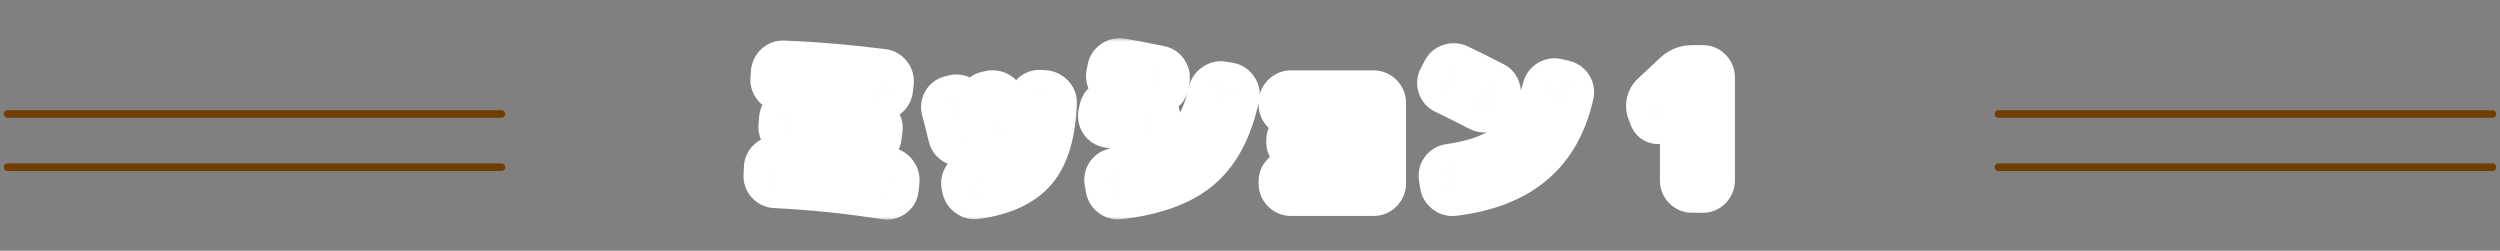 <svg width="329" height="33" viewBox="0 0 329 33" fill="none" xmlns="http://www.w3.org/2000/svg">
<rect x="0" y="0" width="329" height="33" fill="#808080" stroke="none"/>
<g clip-path="url(#clip0_141_91)">
<path d="M1 22H66" stroke="#723D01" stroke-linecap="round"/>
<path d="M1 15H66" stroke="#723D01" stroke-linecap="round"/>
<path d="M263 22H328" stroke="#723D01" stroke-linecap="round"/>
<path d="M263 15H328" stroke="#723D01" stroke-linecap="round"/>
<mask id="path-5-outside-1_141_91" maskUnits="userSpaceOnUse" x="97" y="5" width="132" height="24" fill="black">
<rect fill="white" x="97" y="5" width="132" height="24"/>
<path d="M102.016 24.384C101.678 24.369 101.392 24.237 101.158 23.988C100.923 23.724 100.82 23.423 100.85 23.086L100.894 22.074C100.908 21.722 101.04 21.436 101.29 21.216C101.554 20.981 101.862 20.871 102.214 20.886C107.186 21.121 112.084 21.619 116.91 22.382C117.247 22.441 117.518 22.609 117.724 22.888C117.944 23.167 118.039 23.482 118.01 23.834L117.9 24.846C117.87 25.183 117.716 25.455 117.438 25.66C117.159 25.865 116.851 25.939 116.514 25.88C111.644 25.117 106.812 24.619 102.016 24.384ZM114.732 15.562C115.069 15.621 115.34 15.797 115.546 16.09C115.751 16.369 115.832 16.677 115.788 17.014L115.656 18.026C115.612 18.363 115.45 18.635 115.172 18.84C114.908 19.045 114.607 19.119 114.27 19.06C110.764 18.488 107.325 18.107 103.952 17.916C103.614 17.901 103.328 17.762 103.094 17.498C102.874 17.234 102.778 16.933 102.808 16.596L102.896 15.606C102.925 15.254 103.072 14.968 103.336 14.748C103.6 14.513 103.908 14.403 104.26 14.418C107.618 14.609 111.109 14.99 114.732 15.562ZM117.152 11.756C117.122 12.093 116.968 12.372 116.69 12.592C116.411 12.797 116.103 12.878 115.766 12.834C111.248 12.277 106.973 11.91 102.94 11.734C102.602 11.719 102.316 11.587 102.082 11.338C101.847 11.074 101.737 10.773 101.752 10.436L101.818 9.512C101.847 9.175 101.986 8.889 102.236 8.654C102.485 8.419 102.778 8.309 103.116 8.324C107.428 8.515 111.784 8.889 116.184 9.446C116.521 9.49 116.792 9.651 116.998 9.93C117.203 10.194 117.291 10.495 117.262 10.832L117.152 11.756ZM138.712 13.538C138.565 17.513 137.7 20.431 136.116 22.294C134.532 24.157 131.987 25.337 128.482 25.836C128.13 25.895 127.807 25.814 127.514 25.594C127.22 25.389 127.037 25.11 126.964 24.758L126.876 24.34C126.817 24.017 126.876 23.724 127.052 23.46C127.242 23.181 127.506 23.013 127.844 22.954C130.616 22.514 132.566 21.605 133.696 20.226C134.84 18.833 135.478 16.552 135.61 13.384C135.624 13.047 135.749 12.761 135.984 12.526C136.233 12.291 136.526 12.181 136.864 12.196L137.48 12.24C137.817 12.269 138.11 12.409 138.36 12.658C138.609 12.907 138.726 13.201 138.712 13.538ZM125.138 17.894C124.786 16.427 124.492 15.269 124.258 14.418C124.17 14.095 124.206 13.787 124.368 13.494C124.544 13.201 124.8 13.017 125.138 12.944L125.578 12.834C125.915 12.761 126.23 12.812 126.524 12.988C126.832 13.164 127.037 13.421 127.14 13.758C127.536 15.195 127.851 16.354 128.086 17.234C128.174 17.557 128.122 17.865 127.932 18.158C127.756 18.451 127.499 18.635 127.162 18.708L126.634 18.84C126.296 18.913 125.981 18.862 125.688 18.686C125.394 18.495 125.211 18.231 125.138 17.894ZM131.43 18.4C131.092 18.473 130.777 18.422 130.484 18.246C130.19 18.07 130 17.821 129.912 17.498C129.897 17.41 129.582 16.215 128.966 13.912C128.878 13.575 128.922 13.259 129.098 12.966C129.274 12.658 129.523 12.467 129.846 12.394L130.352 12.284C130.689 12.211 131.012 12.262 131.32 12.438C131.628 12.614 131.826 12.871 131.914 13.208C132.324 14.719 132.64 15.914 132.86 16.794C132.948 17.117 132.896 17.432 132.706 17.74C132.53 18.033 132.273 18.217 131.936 18.29L131.43 18.4ZM162.758 12.658C161.863 16.867 160.213 19.991 157.808 22.03C155.417 24.054 151.912 25.33 147.292 25.858C146.94 25.902 146.624 25.814 146.346 25.594C146.082 25.389 145.92 25.11 145.862 24.758L145.708 23.856C145.649 23.533 145.722 23.233 145.928 22.954C146.133 22.675 146.404 22.521 146.742 22.492C150.643 22.052 153.532 21.069 155.41 19.544C157.287 18.004 158.607 15.533 159.37 12.13C159.443 11.793 159.626 11.521 159.92 11.316C160.213 11.096 160.528 11.015 160.866 11.074L161.768 11.228C162.105 11.287 162.369 11.463 162.56 11.756C162.765 12.035 162.831 12.335 162.758 12.658ZM145.862 16.442C145.524 16.383 145.26 16.215 145.07 15.936C144.879 15.643 144.82 15.327 144.894 14.99L145.026 14.374C145.099 14.037 145.282 13.773 145.576 13.582C145.869 13.377 146.184 13.303 146.522 13.362C147.798 13.597 149.411 13.912 151.362 14.308C151.699 14.381 151.963 14.565 152.154 14.858C152.344 15.137 152.403 15.445 152.33 15.782L152.198 16.42C152.124 16.757 151.941 17.021 151.648 17.212C151.354 17.388 151.039 17.439 150.702 17.366C149.176 17.058 147.563 16.75 145.862 16.442ZM152.594 9.006C152.931 9.065 153.195 9.241 153.386 9.534C153.576 9.827 153.635 10.143 153.562 10.48L153.43 11.162C153.371 11.499 153.188 11.763 152.88 11.954C152.586 12.145 152.271 12.203 151.934 12.13C149.968 11.734 148.296 11.419 146.918 11.184C146.595 11.125 146.331 10.957 146.126 10.678C145.935 10.399 145.876 10.091 145.95 9.754L146.082 9.072C146.14 8.735 146.316 8.463 146.61 8.258C146.903 8.053 147.218 7.979 147.556 8.038C148.524 8.199 150.203 8.522 152.594 9.006ZM169.886 25.418C169.548 25.418 169.255 25.293 169.006 25.044C168.756 24.795 168.632 24.501 168.632 24.164V23.856C168.632 23.519 168.756 23.233 169.006 22.998C169.255 22.749 169.548 22.624 169.886 22.624H178.51C178.627 22.624 178.686 22.558 178.686 22.426V20.138C178.686 20.006 178.627 19.94 178.51 19.94H170.898C170.56 19.94 170.267 19.823 170.018 19.588C169.768 19.339 169.644 19.045 169.644 18.708V18.466C169.644 18.129 169.768 17.835 170.018 17.586C170.267 17.337 170.56 17.212 170.898 17.212H178.51C178.627 17.212 178.686 17.153 178.686 17.036V15.188C178.686 15.056 178.627 14.99 178.51 14.99H169.886C169.548 14.99 169.255 14.873 169.006 14.638C168.756 14.389 168.632 14.095 168.632 13.758V13.516C168.632 13.179 168.756 12.885 169.006 12.636C169.255 12.387 169.548 12.262 169.886 12.262H180.776C181.113 12.262 181.406 12.387 181.656 12.636C181.905 12.885 182.03 13.179 182.03 13.516V24.164C182.03 24.501 181.905 24.795 181.656 25.044C181.406 25.293 181.113 25.418 180.776 25.418H169.886ZM190.17 11.998C189.862 11.851 189.656 11.617 189.554 11.294C189.451 10.971 189.48 10.663 189.642 10.37L190.148 9.38C190.309 9.072 190.551 8.867 190.874 8.764C191.211 8.647 191.541 8.661 191.864 8.808C193.374 9.527 194.922 10.297 196.506 11.118C196.814 11.265 197.012 11.507 197.1 11.844C197.202 12.181 197.173 12.497 197.012 12.79L196.44 13.78C196.278 14.073 196.029 14.271 195.692 14.374C195.369 14.477 195.054 14.447 194.746 14.286C193.22 13.494 191.695 12.731 190.17 11.998ZM205.79 10.92C206.127 10.993 206.391 11.177 206.582 11.47C206.772 11.749 206.831 12.057 206.758 12.394C205.892 16.251 204.191 19.251 201.654 21.392C199.131 23.533 195.684 24.875 191.314 25.418C190.962 25.462 190.646 25.374 190.368 25.154C190.089 24.949 189.92 24.67 189.862 24.318L189.708 23.306C189.649 22.983 189.722 22.69 189.928 22.426C190.133 22.147 190.404 21.986 190.742 21.942C194.32 21.443 197.107 20.38 199.102 18.752C201.111 17.124 202.526 14.755 203.348 11.646C203.436 11.309 203.619 11.052 203.898 10.876C204.191 10.685 204.506 10.627 204.844 10.7L205.79 10.92ZM217.418 15.408L217.11 14.572C216.978 14.22 216.956 13.861 217.044 13.494C217.132 13.127 217.308 12.819 217.572 12.57L220.52 9.798C221.15 9.226 221.869 8.94 222.676 8.94H224.084C224.436 8.94 224.729 9.065 224.964 9.314C225.198 9.563 225.316 9.857 225.316 10.194V23.746C225.316 24.083 225.198 24.377 224.964 24.626C224.729 24.875 224.436 25 224.084 25H222.676C222.338 25 222.045 24.875 221.796 24.626C221.561 24.377 221.444 24.083 221.444 23.746V13.274H221.422H221.4L218.76 15.716C218.554 15.921 218.305 15.995 218.012 15.936C217.718 15.863 217.52 15.687 217.418 15.408Z"/>
</mask>
<path d="M102.016 24.384C101.678 24.369 101.392 24.237 101.158 23.988C100.923 23.724 100.82 23.423 100.85 23.086L100.894 22.074C100.908 21.722 101.04 21.436 101.29 21.216C101.554 20.981 101.862 20.871 102.214 20.886C107.186 21.121 112.084 21.619 116.91 22.382C117.247 22.441 117.518 22.609 117.724 22.888C117.944 23.167 118.039 23.482 118.01 23.834L117.9 24.846C117.87 25.183 117.716 25.455 117.438 25.66C117.159 25.865 116.851 25.939 116.514 25.88C111.644 25.117 106.812 24.619 102.016 24.384ZM114.732 15.562C115.069 15.621 115.34 15.797 115.546 16.09C115.751 16.369 115.832 16.677 115.788 17.014L115.656 18.026C115.612 18.363 115.45 18.635 115.172 18.84C114.908 19.045 114.607 19.119 114.27 19.06C110.764 18.488 107.325 18.107 103.952 17.916C103.614 17.901 103.328 17.762 103.094 17.498C102.874 17.234 102.778 16.933 102.808 16.596L102.896 15.606C102.925 15.254 103.072 14.968 103.336 14.748C103.6 14.513 103.908 14.403 104.26 14.418C107.618 14.609 111.109 14.99 114.732 15.562ZM117.152 11.756C117.122 12.093 116.968 12.372 116.69 12.592C116.411 12.797 116.103 12.878 115.766 12.834C111.248 12.277 106.973 11.91 102.94 11.734C102.602 11.719 102.316 11.587 102.082 11.338C101.847 11.074 101.737 10.773 101.752 10.436L101.818 9.512C101.847 9.175 101.986 8.889 102.236 8.654C102.485 8.419 102.778 8.309 103.116 8.324C107.428 8.515 111.784 8.889 116.184 9.446C116.521 9.49 116.792 9.651 116.998 9.93C117.203 10.194 117.291 10.495 117.262 10.832L117.152 11.756ZM138.712 13.538C138.565 17.513 137.7 20.431 136.116 22.294C134.532 24.157 131.987 25.337 128.482 25.836C128.13 25.895 127.807 25.814 127.514 25.594C127.22 25.389 127.037 25.11 126.964 24.758L126.876 24.34C126.817 24.017 126.876 23.724 127.052 23.46C127.242 23.181 127.506 23.013 127.844 22.954C130.616 22.514 132.566 21.605 133.696 20.226C134.84 18.833 135.478 16.552 135.61 13.384C135.624 13.047 135.749 12.761 135.984 12.526C136.233 12.291 136.526 12.181 136.864 12.196L137.48 12.24C137.817 12.269 138.11 12.409 138.36 12.658C138.609 12.907 138.726 13.201 138.712 13.538ZM125.138 17.894C124.786 16.427 124.492 15.269 124.258 14.418C124.17 14.095 124.206 13.787 124.368 13.494C124.544 13.201 124.8 13.017 125.138 12.944L125.578 12.834C125.915 12.761 126.23 12.812 126.524 12.988C126.832 13.164 127.037 13.421 127.14 13.758C127.536 15.195 127.851 16.354 128.086 17.234C128.174 17.557 128.122 17.865 127.932 18.158C127.756 18.451 127.499 18.635 127.162 18.708L126.634 18.84C126.296 18.913 125.981 18.862 125.688 18.686C125.394 18.495 125.211 18.231 125.138 17.894ZM131.43 18.4C131.092 18.473 130.777 18.422 130.484 18.246C130.19 18.07 130 17.821 129.912 17.498C129.897 17.41 129.582 16.215 128.966 13.912C128.878 13.575 128.922 13.259 129.098 12.966C129.274 12.658 129.523 12.467 129.846 12.394L130.352 12.284C130.689 12.211 131.012 12.262 131.32 12.438C131.628 12.614 131.826 12.871 131.914 13.208C132.324 14.719 132.64 15.914 132.86 16.794C132.948 17.117 132.896 17.432 132.706 17.74C132.53 18.033 132.273 18.217 131.936 18.29L131.43 18.4ZM162.758 12.658C161.863 16.867 160.213 19.991 157.808 22.03C155.417 24.054 151.912 25.33 147.292 25.858C146.94 25.902 146.624 25.814 146.346 25.594C146.082 25.389 145.92 25.11 145.862 24.758L145.708 23.856C145.649 23.533 145.722 23.233 145.928 22.954C146.133 22.675 146.404 22.521 146.742 22.492C150.643 22.052 153.532 21.069 155.41 19.544C157.287 18.004 158.607 15.533 159.37 12.13C159.443 11.793 159.626 11.521 159.92 11.316C160.213 11.096 160.528 11.015 160.866 11.074L161.768 11.228C162.105 11.287 162.369 11.463 162.56 11.756C162.765 12.035 162.831 12.335 162.758 12.658ZM145.862 16.442C145.524 16.383 145.26 16.215 145.07 15.936C144.879 15.643 144.82 15.327 144.894 14.99L145.026 14.374C145.099 14.037 145.282 13.773 145.576 13.582C145.869 13.377 146.184 13.303 146.522 13.362C147.798 13.597 149.411 13.912 151.362 14.308C151.699 14.381 151.963 14.565 152.154 14.858C152.344 15.137 152.403 15.445 152.33 15.782L152.198 16.42C152.124 16.757 151.941 17.021 151.648 17.212C151.354 17.388 151.039 17.439 150.702 17.366C149.176 17.058 147.563 16.75 145.862 16.442ZM152.594 9.006C152.931 9.065 153.195 9.241 153.386 9.534C153.576 9.827 153.635 10.143 153.562 10.48L153.43 11.162C153.371 11.499 153.188 11.763 152.88 11.954C152.586 12.145 152.271 12.203 151.934 12.13C149.968 11.734 148.296 11.419 146.918 11.184C146.595 11.125 146.331 10.957 146.126 10.678C145.935 10.399 145.876 10.091 145.95 9.754L146.082 9.072C146.14 8.735 146.316 8.463 146.61 8.258C146.903 8.053 147.218 7.979 147.556 8.038C148.524 8.199 150.203 8.522 152.594 9.006ZM169.886 25.418C169.548 25.418 169.255 25.293 169.006 25.044C168.756 24.795 168.632 24.501 168.632 24.164V23.856C168.632 23.519 168.756 23.233 169.006 22.998C169.255 22.749 169.548 22.624 169.886 22.624H178.51C178.627 22.624 178.686 22.558 178.686 22.426V20.138C178.686 20.006 178.627 19.94 178.51 19.94H170.898C170.56 19.94 170.267 19.823 170.018 19.588C169.768 19.339 169.644 19.045 169.644 18.708V18.466C169.644 18.129 169.768 17.835 170.018 17.586C170.267 17.337 170.56 17.212 170.898 17.212H178.51C178.627 17.212 178.686 17.153 178.686 17.036V15.188C178.686 15.056 178.627 14.99 178.51 14.99H169.886C169.548 14.99 169.255 14.873 169.006 14.638C168.756 14.389 168.632 14.095 168.632 13.758V13.516C168.632 13.179 168.756 12.885 169.006 12.636C169.255 12.387 169.548 12.262 169.886 12.262H180.776C181.113 12.262 181.406 12.387 181.656 12.636C181.905 12.885 182.03 13.179 182.03 13.516V24.164C182.03 24.501 181.905 24.795 181.656 25.044C181.406 25.293 181.113 25.418 180.776 25.418H169.886ZM190.17 11.998C189.862 11.851 189.656 11.617 189.554 11.294C189.451 10.971 189.48 10.663 189.642 10.37L190.148 9.38C190.309 9.072 190.551 8.867 190.874 8.764C191.211 8.647 191.541 8.661 191.864 8.808C193.374 9.527 194.922 10.297 196.506 11.118C196.814 11.265 197.012 11.507 197.1 11.844C197.202 12.181 197.173 12.497 197.012 12.79L196.44 13.78C196.278 14.073 196.029 14.271 195.692 14.374C195.369 14.477 195.054 14.447 194.746 14.286C193.22 13.494 191.695 12.731 190.17 11.998ZM205.79 10.92C206.127 10.993 206.391 11.177 206.582 11.47C206.772 11.749 206.831 12.057 206.758 12.394C205.892 16.251 204.191 19.251 201.654 21.392C199.131 23.533 195.684 24.875 191.314 25.418C190.962 25.462 190.646 25.374 190.368 25.154C190.089 24.949 189.92 24.67 189.862 24.318L189.708 23.306C189.649 22.983 189.722 22.69 189.928 22.426C190.133 22.147 190.404 21.986 190.742 21.942C194.32 21.443 197.107 20.38 199.102 18.752C201.111 17.124 202.526 14.755 203.348 11.646C203.436 11.309 203.619 11.052 203.898 10.876C204.191 10.685 204.506 10.627 204.844 10.7L205.79 10.92ZM217.418 15.408L217.11 14.572C216.978 14.22 216.956 13.861 217.044 13.494C217.132 13.127 217.308 12.819 217.572 12.57L220.52 9.798C221.15 9.226 221.869 8.94 222.676 8.94H224.084C224.436 8.94 224.729 9.065 224.964 9.314C225.198 9.563 225.316 9.857 225.316 10.194V23.746C225.316 24.083 225.198 24.377 224.964 24.626C224.729 24.875 224.436 25 224.084 25H222.676C222.338 25 222.045 24.875 221.796 24.626C221.561 24.377 221.444 24.083 221.444 23.746V13.274H221.422H221.4L218.76 15.716C218.554 15.921 218.305 15.995 218.012 15.936C217.718 15.863 217.52 15.687 217.418 15.408Z" fill="#723D01"/>
<path d="M102.016 24.384L102.162 21.388L102.154 21.387L102.146 21.387L102.016 24.384ZM101.158 23.988L98.915 25.981L98.944 26.013L98.973 26.044L101.158 23.988ZM100.85 23.086L103.838 23.346L103.844 23.281L103.847 23.216L100.85 23.086ZM100.894 22.074L103.891 22.204L103.891 22.199L100.894 22.074ZM101.29 21.216L103.275 23.465L103.283 23.458L101.29 21.216ZM102.214 20.886L102.355 17.889L102.347 17.889L102.339 17.889L102.214 20.886ZM116.91 22.382L117.424 19.426L117.401 19.422L117.378 19.419L116.91 22.382ZM117.724 22.888L115.309 24.668L115.338 24.708L115.369 24.747L117.724 22.888ZM118.01 23.834L120.992 24.158L120.996 24.121L120.999 24.083L118.01 23.834ZM117.9 24.846L114.917 24.522L114.914 24.554L114.911 24.586L117.9 24.846ZM117.438 25.66L115.658 23.245L115.658 23.245L117.438 25.66ZM116.514 25.88L117.028 22.924L117.003 22.92L116.978 22.916L116.514 25.88ZM114.732 15.562L115.246 12.606L115.223 12.602L115.2 12.599L114.732 15.562ZM115.546 16.09L113.088 17.81L113.109 17.84L113.131 17.87L115.546 16.09ZM115.788 17.014L112.813 16.626L112.813 16.626L115.788 17.014ZM115.656 18.026L118.63 18.414L118.63 18.414L115.656 18.026ZM115.172 18.84L113.392 16.425L113.361 16.448L113.33 16.472L115.172 18.84ZM114.27 19.06L114.784 16.104L114.768 16.102L114.753 16.099L114.27 19.06ZM103.952 17.916L104.121 14.921L104.101 14.92L104.082 14.919L103.952 17.916ZM103.094 17.498L100.789 19.419L100.82 19.455L100.851 19.491L103.094 17.498ZM102.808 16.596L99.82 16.33L99.819 16.336L102.808 16.596ZM102.896 15.606L105.884 15.872L105.885 15.863L105.885 15.855L102.896 15.606ZM103.336 14.748L105.256 17.053L105.293 17.022L105.329 16.99L103.336 14.748ZM104.26 14.418L104.43 11.423L104.407 11.421L104.385 11.421L104.26 14.418ZM117.152 11.756L114.173 11.401L114.167 11.449L114.163 11.496L117.152 11.756ZM116.69 12.592L118.469 15.007L118.509 14.978L118.549 14.947L116.69 12.592ZM115.766 12.834L116.154 9.859L116.143 9.858L116.133 9.857L115.766 12.834ZM102.94 11.734L103.07 8.737L103.07 8.737L102.94 11.734ZM102.082 11.338L99.84 13.331L99.868 13.363L99.897 13.394L102.082 11.338ZM101.752 10.436L98.759 10.222L98.756 10.264L98.754 10.306L101.752 10.436ZM101.818 9.512L98.829 9.252L98.827 9.275L98.825 9.298L101.818 9.512ZM102.236 8.654L104.292 10.839L104.292 10.839L102.236 8.654ZM103.116 8.324L103.248 5.327L103.246 5.327L103.116 8.324ZM116.184 9.446L116.572 6.471L116.561 6.47L116.184 9.446ZM116.998 9.93L114.583 11.71L114.606 11.741L114.63 11.772L116.998 9.93ZM117.262 10.832L120.241 11.187L120.246 11.139L120.25 11.092L117.262 10.832ZM102.146 21.387C102.339 21.395 102.569 21.441 102.805 21.55C103.041 21.659 103.219 21.801 103.342 21.932L98.973 26.044C99.735 26.854 100.755 27.332 101.885 27.381L102.146 21.387ZM103.4 21.995C103.518 22.128 103.652 22.328 103.744 22.595C103.836 22.865 103.857 23.127 103.838 23.346L97.861 22.826C97.757 24.024 98.159 25.131 98.915 25.981L103.4 21.995ZM103.847 23.216L103.891 22.204L97.897 21.944L97.853 22.956L103.847 23.216ZM103.891 22.199C103.884 22.368 103.844 22.6 103.728 22.853C103.609 23.109 103.445 23.315 103.275 23.465L99.305 18.966C98.403 19.762 97.943 20.835 97.896 21.949L103.891 22.199ZM103.283 23.458C103.15 23.576 102.964 23.698 102.728 23.783C102.491 23.867 102.268 23.891 102.089 23.883L102.339 17.889C101.207 17.841 100.14 18.224 99.297 18.974L103.283 23.458ZM102.072 23.883C106.937 24.112 111.726 24.6 116.441 25.345L117.378 19.419C112.442 18.639 107.435 18.129 102.355 17.889L102.072 23.883ZM116.396 25.338C116.212 25.306 115.997 25.234 115.782 25.1C115.569 24.968 115.413 24.809 115.309 24.668L120.139 21.108C119.481 20.215 118.532 19.619 117.424 19.426L116.396 25.338ZM115.369 24.747C115.264 24.614 115.158 24.431 115.089 24.202C115.019 23.972 115.006 23.758 115.02 23.585L120.999 24.083C121.092 22.969 120.767 21.901 120.078 21.029L115.369 24.747ZM115.027 23.51L114.917 24.522L120.882 25.17L120.992 24.158L115.027 23.51ZM114.911 24.586C114.93 24.362 115 24.092 115.153 23.822C115.306 23.553 115.496 23.364 115.658 23.245L119.217 28.075C120.172 27.372 120.783 26.324 120.888 25.106L114.911 24.586ZM115.658 23.245C115.812 23.131 116.03 23.016 116.303 22.951C116.576 22.885 116.828 22.89 117.028 22.924L116 28.836C117.153 29.036 118.288 28.76 119.217 28.075L115.658 23.245ZM116.978 22.916C112.006 22.137 107.067 21.628 102.162 21.388L101.869 27.38C106.556 27.61 111.283 28.097 116.049 28.844L116.978 22.916ZM114.218 18.518C114.011 18.482 113.779 18.4 113.556 18.255C113.335 18.111 113.183 17.946 113.088 17.81L118.003 14.37C117.364 13.456 116.409 12.809 115.246 12.606L114.218 18.518ZM113.131 17.87C113.028 17.73 112.922 17.535 112.858 17.29C112.794 17.045 112.788 16.814 112.813 16.626L118.762 17.402C118.909 16.282 118.616 15.2 117.961 14.31L113.131 17.87ZM112.813 16.626L112.681 17.638L118.63 18.414L118.762 17.402L112.813 16.626ZM112.681 17.638C112.708 17.434 112.779 17.191 112.923 16.949C113.066 16.709 113.24 16.537 113.392 16.425L116.951 21.255C117.875 20.575 118.479 19.578 118.63 18.414L112.681 17.638ZM113.33 16.472C113.505 16.336 113.744 16.206 114.037 16.134C114.329 16.063 114.589 16.07 114.784 16.104L113.756 22.016C114.903 22.215 116.064 21.946 117.014 21.208L113.33 16.472ZM114.753 16.099C111.149 15.511 107.605 15.118 104.121 14.921L103.782 20.911C107.045 21.096 110.38 21.465 113.787 22.021L114.753 16.099ZM104.082 14.919C104.299 14.928 104.549 14.982 104.798 15.104C105.044 15.224 105.222 15.376 105.336 15.505L100.851 19.491C101.597 20.33 102.632 20.861 103.821 20.913L104.082 14.919ZM105.398 15.577C105.515 15.717 105.637 15.915 105.717 16.168C105.797 16.421 105.813 16.66 105.796 16.856L99.819 16.336C99.72 17.475 100.071 18.557 100.789 19.419L105.398 15.577ZM105.796 16.862L105.884 15.872L99.907 15.34L99.82 16.33L105.796 16.862ZM105.885 15.855C105.871 16.031 105.82 16.258 105.697 16.496C105.574 16.737 105.413 16.922 105.256 17.053L101.415 12.443C100.515 13.194 100 14.229 99.906 15.357L105.885 15.855ZM105.329 16.99C105.196 17.108 105.01 17.23 104.774 17.315C104.537 17.399 104.314 17.423 104.135 17.415L104.385 11.421C103.253 11.373 102.186 11.756 101.343 12.506L105.329 16.99ZM104.09 17.413C107.34 17.598 110.731 17.968 114.264 18.525L115.2 12.599C111.487 12.012 107.897 11.62 104.43 11.423L104.09 17.413ZM114.163 11.496C114.182 11.274 114.25 11.018 114.388 10.767C114.525 10.519 114.693 10.346 114.831 10.237L118.549 14.947C119.441 14.242 120.036 13.221 120.14 12.016L114.163 11.496ZM114.91 10.177C115.05 10.074 115.245 9.968 115.49 9.904C115.735 9.84 115.965 9.835 116.154 9.859L115.378 15.809C116.498 15.955 117.58 15.663 118.469 15.007L114.91 10.177ZM116.133 9.857C111.547 9.291 107.192 8.917 103.07 8.737L102.809 14.731C106.754 14.903 110.95 15.263 115.398 15.811L116.133 9.857ZM103.07 8.737C103.263 8.745 103.493 8.791 103.729 8.9C103.965 9.009 104.143 9.151 104.266 9.282L99.897 13.394C100.659 14.204 101.679 14.682 102.809 14.731L103.07 8.737ZM104.324 9.345C104.431 9.466 104.553 9.645 104.641 9.884C104.729 10.125 104.758 10.362 104.749 10.566L98.754 10.306C98.704 11.461 99.113 12.514 99.84 13.331L104.324 9.345ZM104.744 10.65L104.81 9.726L98.825 9.298L98.759 10.222L104.744 10.65ZM104.806 9.772C104.791 9.946 104.743 10.15 104.641 10.358C104.54 10.566 104.411 10.726 104.292 10.839L100.18 6.469C99.4 7.203 98.923 8.171 98.829 9.252L104.806 9.772ZM104.292 10.839C104.154 10.968 103.955 11.107 103.696 11.204C103.436 11.302 103.188 11.33 102.985 11.321L103.246 5.327C102.087 5.276 101.009 5.689 100.18 6.469L104.292 10.839ZM102.983 11.321C107.211 11.508 111.486 11.875 115.807 12.422L116.561 6.47C112.082 5.902 107.644 5.521 103.248 5.327L102.983 11.321ZM115.796 12.421C115.591 12.394 115.349 12.322 115.107 12.179C114.866 12.036 114.694 11.861 114.583 11.71L119.413 8.15C118.732 7.227 117.735 6.623 116.572 6.471L115.796 12.421ZM114.63 11.772C114.516 11.626 114.407 11.432 114.338 11.196C114.27 10.961 114.258 10.744 114.273 10.572L120.25 11.092C120.344 10.011 120.042 8.958 119.366 8.088L114.63 11.772ZM114.283 10.477L114.173 11.401L120.131 12.111L120.241 11.187L114.283 10.477ZM138.712 13.538L135.715 13.408L135.714 13.418L135.714 13.427L138.712 13.538ZM136.116 22.294L138.401 24.238L138.401 24.238L136.116 22.294ZM128.482 25.836L128.059 22.866L128.024 22.871L127.988 22.877L128.482 25.836ZM127.514 25.594L129.314 23.194L129.274 23.165L129.234 23.136L127.514 25.594ZM126.964 24.758L129.901 24.146L129.899 24.14L126.964 24.758ZM126.876 24.34L123.924 24.877L123.931 24.918L123.94 24.958L126.876 24.34ZM127.052 23.46L124.576 21.766L124.566 21.781L124.556 21.796L127.052 23.46ZM127.844 22.954L127.373 19.991L127.351 19.995L127.33 19.998L127.844 22.954ZM133.696 20.226L131.377 18.322L131.375 18.325L133.696 20.226ZM135.61 13.384L132.613 13.254L132.612 13.259L135.61 13.384ZM135.984 12.526L133.928 10.341L133.895 10.373L133.862 10.405L135.984 12.526ZM136.864 12.196L137.077 9.204L137.036 9.201L136.994 9.199L136.864 12.196ZM137.48 12.24L137.74 9.251L137.717 9.249L137.693 9.248L137.48 12.24ZM138.36 12.658L140.481 10.537L140.481 10.537L138.36 12.658ZM125.138 17.894L128.069 17.257L128.062 17.225L128.055 17.194L125.138 17.894ZM124.258 14.418L121.363 15.207L121.366 15.216L124.258 14.418ZM124.368 13.494L121.795 11.95L121.766 11.999L121.739 12.048L124.368 13.494ZM125.138 12.944L125.775 15.876L125.82 15.866L125.865 15.854L125.138 12.944ZM125.578 12.834L124.94 9.902L124.895 9.912L124.85 9.924L125.578 12.834ZM126.524 12.988L124.98 15.56L125.008 15.577L125.035 15.593L126.524 12.988ZM127.14 13.758L130.032 12.961L130.021 12.923L130.01 12.884L127.14 13.758ZM128.086 17.234L125.187 18.007L125.189 18.015L125.191 18.023L128.086 17.234ZM127.932 18.158L125.416 16.523L125.387 16.568L125.359 16.614L127.932 18.158ZM127.162 18.708L126.524 15.777L126.479 15.786L126.434 15.798L127.162 18.708ZM126.634 18.84L127.271 21.771L127.316 21.762L127.361 21.75L126.634 18.84ZM125.688 18.686L124.053 21.201L124.098 21.231L124.144 21.259L125.688 18.686ZM131.43 18.4L130.792 15.469L130.792 15.469L131.43 18.4ZM129.912 17.498L126.953 17.991L126.977 18.141L127.017 18.287L129.912 17.498ZM128.966 13.912L126.063 14.669L126.065 14.678L126.068 14.687L128.966 13.912ZM129.098 12.966L131.67 14.509L131.687 14.482L131.702 14.454L129.098 12.966ZM129.846 12.394L129.208 9.462L129.195 9.465L129.181 9.469L129.846 12.394ZM130.352 12.284L129.714 9.352L130.352 12.284ZM131.32 12.438L132.808 9.833L132.808 9.833L131.32 12.438ZM131.914 13.208L129.011 13.965L129.015 13.98L129.019 13.995L131.914 13.208ZM132.86 16.794L129.949 17.522L129.957 17.553L129.965 17.583L132.86 16.794ZM132.706 17.74L130.155 16.161L130.144 16.179L130.133 16.197L132.706 17.74ZM135.714 13.427C135.578 17.119 134.778 19.236 133.83 20.351L138.401 24.238C140.621 21.627 141.553 17.906 141.71 13.649L135.714 13.427ZM133.83 20.351C132.895 21.45 131.159 22.425 128.059 22.866L128.904 28.806C132.815 28.25 136.168 26.863 138.401 24.238L133.83 20.351ZM127.988 22.877C128.188 22.843 128.437 22.843 128.703 22.909C128.968 22.975 129.173 23.089 129.314 23.194L125.714 27.994C126.643 28.691 127.789 28.993 128.975 28.795L127.988 22.877ZM129.234 23.136C129.375 23.235 129.531 23.382 129.662 23.582C129.794 23.782 129.866 23.982 129.901 24.146L124.027 25.37C124.255 26.466 124.871 27.406 125.793 28.052L129.234 23.136ZM129.899 24.14L129.811 23.722L123.94 24.958L124.028 25.376L129.899 24.14ZM129.827 23.803C129.859 23.978 129.869 24.208 129.817 24.466C129.765 24.727 129.664 24.95 129.548 25.124L124.556 21.796C123.932 22.73 123.732 23.818 123.924 24.877L129.827 23.803ZM129.528 25.154C129.413 25.322 129.242 25.503 129.008 25.653C128.775 25.802 128.544 25.877 128.358 25.91L127.33 19.998C126.208 20.194 125.231 20.809 124.576 21.766L129.528 25.154ZM128.314 25.917C131.414 25.425 134.217 24.323 136.016 22.127L131.375 18.325C130.915 18.886 129.817 19.603 127.373 19.991L128.314 25.917ZM136.014 22.13C137.783 19.975 138.466 16.889 138.607 13.509L132.612 13.259C132.489 16.215 131.896 17.69 131.377 18.322L136.014 22.13ZM138.607 13.514C138.6 13.684 138.561 13.893 138.464 14.115C138.367 14.338 138.236 14.516 138.105 14.647L133.862 10.405C133.087 11.18 132.659 12.181 132.613 13.254L138.607 13.514ZM138.04 14.711C137.902 14.84 137.703 14.979 137.444 15.076C137.184 15.174 136.936 15.202 136.733 15.193L136.994 9.199C135.835 9.148 134.757 9.561 133.928 10.341L138.04 14.711ZM136.65 15.188L137.266 15.232L137.693 9.248L137.077 9.204L136.65 15.188ZM137.22 15.229C137.048 15.214 136.856 15.167 136.666 15.076C136.477 14.987 136.335 14.876 136.238 14.779L140.481 10.537C139.755 9.811 138.811 9.344 137.74 9.251L137.22 15.229ZM136.238 14.779C136.109 14.65 135.958 14.451 135.849 14.179C135.739 13.904 135.705 13.634 135.715 13.408L141.709 13.668C141.762 12.45 141.295 11.351 140.481 10.537L136.238 14.779ZM128.055 17.194C127.7 15.714 127.397 14.518 127.15 13.62L121.366 15.216C121.587 16.019 121.872 17.141 122.221 18.594L128.055 17.194ZM127.152 13.629C127.202 13.81 127.229 14.041 127.198 14.3C127.167 14.558 127.087 14.776 126.996 14.94L121.739 12.048C121.203 13.023 121.07 14.133 121.363 15.207L127.152 13.629ZM126.94 15.037C126.835 15.214 126.67 15.411 126.436 15.578C126.202 15.745 125.967 15.834 125.775 15.876L124.5 10.012C123.363 10.26 122.402 10.94 121.795 11.95L126.94 15.037ZM125.865 15.854L126.305 15.744L124.85 9.924L124.41 10.034L125.865 15.854ZM126.215 15.765C126.046 15.802 125.828 15.818 125.585 15.778C125.342 15.739 125.136 15.654 124.98 15.56L128.067 10.415C127.112 9.843 126.016 9.669 124.94 9.902L126.215 15.765ZM125.035 15.593C124.887 15.508 124.718 15.376 124.566 15.187C124.414 14.997 124.321 14.8 124.27 14.632L130.01 12.884C129.683 11.81 128.98 10.936 128.012 10.383L125.035 15.593ZM124.247 14.555C124.642 15.989 124.955 17.138 125.187 18.007L130.984 16.461C130.747 15.57 130.429 14.402 130.032 12.961L124.247 14.555ZM125.191 18.023C125.13 17.797 125.103 17.517 125.154 17.214C125.204 16.914 125.314 16.681 125.416 16.523L130.447 19.793C131.079 18.82 131.305 17.635 130.98 16.445L125.191 18.023ZM125.359 16.614C125.465 16.438 125.629 16.241 125.863 16.074C126.097 15.908 126.333 15.818 126.524 15.777L127.799 21.64C128.937 21.392 129.898 20.712 130.504 19.701L125.359 16.614ZM126.434 15.798L125.906 15.93L127.361 21.75L127.889 21.618L126.434 15.798ZM125.996 15.909C126.166 15.872 126.383 15.856 126.626 15.896C126.87 15.935 127.075 16.02 127.231 16.113L124.144 21.259C125.099 21.831 126.195 22.005 127.271 21.771L125.996 15.909ZM127.323 16.171C127.473 16.268 127.645 16.419 127.794 16.634C127.944 16.849 128.028 17.069 128.069 17.257L122.206 18.531C122.45 19.653 123.107 20.586 124.053 21.201L127.323 16.171ZM130.792 15.469C130.962 15.432 131.179 15.416 131.422 15.456C131.666 15.495 131.871 15.58 132.027 15.674L128.94 20.819C129.895 21.391 130.991 21.565 132.067 21.331L130.792 15.469ZM132.027 15.674C132.176 15.763 132.349 15.902 132.504 16.105C132.659 16.308 132.755 16.521 132.806 16.709L127.017 18.287C127.314 19.375 128 20.255 128.94 20.819L132.027 15.674ZM132.871 17.005C132.84 16.817 132.767 16.545 132.75 16.477C132.706 16.308 132.644 16.071 132.565 15.77C132.406 15.168 132.172 14.289 131.864 13.137L126.068 14.687C126.375 15.838 126.607 16.708 126.763 17.301C126.842 17.598 126.9 17.82 126.939 17.971C126.959 18.048 126.971 18.099 126.979 18.13C127.002 18.221 126.974 18.12 126.953 17.991L132.871 17.005ZM131.869 13.155C131.915 13.332 131.941 13.568 131.904 13.837C131.866 14.108 131.774 14.336 131.67 14.509L126.525 11.422C125.926 12.422 125.776 13.569 126.063 14.669L131.869 13.155ZM131.702 14.454C131.618 14.603 131.471 14.798 131.239 14.975C131.003 15.156 130.746 15.266 130.511 15.319L129.181 9.469C127.975 9.743 127.052 10.499 126.493 11.478L131.702 14.454ZM130.483 15.325L130.989 15.216L129.714 9.352L129.208 9.462L130.483 15.325ZM130.989 15.216C130.814 15.254 130.603 15.266 130.375 15.23C130.149 15.194 129.965 15.119 129.831 15.043L132.808 9.833C131.876 9.301 130.798 9.117 129.714 9.352L130.989 15.216ZM129.831 15.043C129.674 14.953 129.489 14.808 129.324 14.595C129.158 14.38 129.061 14.157 129.011 13.965L134.817 12.451C134.521 11.317 133.803 10.402 132.808 9.833L129.831 15.043ZM129.019 13.995C129.427 15.498 129.737 16.671 129.949 17.522L135.77 16.066C135.543 15.157 135.221 13.94 134.809 12.421L129.019 13.995ZM129.965 17.583C129.902 17.35 129.88 17.076 129.926 16.791C129.972 16.51 130.07 16.297 130.155 16.161L135.256 19.319C135.845 18.369 136.08 17.202 135.754 16.005L129.965 17.583ZM130.133 16.197C130.239 16.02 130.403 15.823 130.637 15.656C130.871 15.489 131.107 15.4 131.298 15.358L132.573 21.221C133.711 20.974 134.672 20.294 135.278 19.284L130.133 16.197ZM131.298 15.358L130.792 15.469L132.067 21.331L132.573 21.221L131.298 15.358ZM162.758 12.658L159.832 11.993L159.828 12.014L159.823 12.034L162.758 12.658ZM157.808 22.03L159.746 24.32L159.747 24.319L157.808 22.03ZM147.292 25.858L146.951 22.877L146.935 22.879L146.92 22.881L147.292 25.858ZM146.346 25.594L148.205 23.239L148.196 23.233L148.188 23.226L146.346 25.594ZM145.862 24.758L148.821 24.265L148.819 24.253L145.862 24.758ZM145.708 23.856L148.665 23.351L148.662 23.335L148.659 23.319L145.708 23.856ZM146.742 22.492L147.002 25.481L147.04 25.477L147.078 25.473L146.742 22.492ZM155.41 19.544L157.301 21.872L157.312 21.863L155.41 19.544ZM159.37 12.13L162.297 12.786L162.299 12.777L162.301 12.767L159.37 12.13ZM159.92 11.316L161.64 13.774L161.68 13.745L161.72 13.716L159.92 11.316ZM160.866 11.074L160.352 14.03L160.361 14.031L160.866 11.074ZM161.768 11.228L162.282 8.272L162.273 8.271L161.768 11.228ZM162.56 11.756L160.044 13.391L160.092 13.465L160.145 13.536L162.56 11.756ZM145.862 16.442L146.396 13.49L146.386 13.488L146.376 13.486L145.862 16.442ZM145.07 15.936L142.554 17.571L142.574 17.601L142.594 17.63L145.07 15.936ZM144.894 14.99L147.825 15.627L147.827 15.619L144.894 14.99ZM145.026 14.374L142.094 13.737L142.092 13.745L145.026 14.374ZM145.576 13.582L147.211 16.097L147.254 16.069L147.296 16.04L145.576 13.582ZM146.522 13.362L147.064 10.412L147.05 10.409L147.036 10.406L146.522 13.362ZM151.362 14.308L151.999 11.377L151.979 11.372L151.959 11.368L151.362 14.308ZM152.154 14.858L149.638 16.493L149.658 16.523L149.678 16.552L152.154 14.858ZM152.33 15.782L149.398 15.145L149.395 15.159L149.392 15.174L152.33 15.782ZM152.198 16.42L155.129 17.057L155.132 17.043L155.135 17.028L152.198 16.42ZM151.648 17.212L153.191 19.785L153.237 19.757L153.283 19.727L151.648 17.212ZM150.702 17.366L151.339 14.434L151.317 14.43L151.295 14.425L150.702 17.366ZM152.594 9.006L151.998 11.946L152.039 11.954L152.08 11.962L152.594 9.006ZM153.386 9.534L150.87 11.169L150.87 11.169L153.386 9.534ZM153.562 10.48L150.63 9.843L150.623 9.876L150.616 9.91L153.562 10.48ZM153.43 11.162L150.484 10.592L150.479 10.62L150.474 10.648L153.43 11.162ZM152.88 11.954L151.301 9.403L151.272 9.421L151.245 9.439L152.88 11.954ZM151.934 12.13L152.571 9.198L152.549 9.194L152.526 9.189L151.934 12.13ZM146.918 11.184L146.381 14.136L146.398 14.139L146.414 14.142L146.918 11.184ZM146.126 10.678L143.65 12.372L143.679 12.415L143.711 12.458L146.126 10.678ZM145.95 9.754L148.881 10.391L148.889 10.358L148.895 10.324L145.95 9.754ZM146.082 9.072L149.027 9.642L149.032 9.614L149.037 9.586L146.082 9.072ZM146.61 8.258L148.33 10.716L148.33 10.716L146.61 8.258ZM147.556 8.038L147.042 10.994L147.052 10.995L147.062 10.997L147.556 8.038ZM159.823 12.034C159.017 15.828 157.61 18.265 155.868 19.741L159.747 24.319C162.816 21.718 164.709 17.907 165.692 13.282L159.823 12.034ZM155.869 19.74C154.101 21.237 151.251 22.386 146.951 22.877L147.632 28.839C152.573 28.274 156.733 26.871 159.746 24.32L155.869 19.74ZM146.92 22.881C147.105 22.858 147.341 22.864 147.598 22.935C147.854 23.007 148.059 23.124 148.205 23.239L144.487 27.949C145.395 28.666 146.514 28.979 147.664 28.835L146.92 22.881ZM148.188 23.226C148.348 23.351 148.503 23.52 148.623 23.728C148.742 23.933 148.797 24.123 148.821 24.265L142.903 25.251C143.076 26.292 143.603 27.261 144.504 27.962L148.188 23.226ZM148.819 24.253L148.665 23.351L142.75 24.361L142.904 25.263L148.819 24.253ZM148.659 23.319C148.701 23.547 148.702 23.817 148.633 24.099C148.565 24.378 148.448 24.591 148.343 24.734L143.513 21.174C142.848 22.077 142.541 23.208 142.756 24.393L148.659 23.319ZM148.343 24.734C148.223 24.896 148.035 25.086 147.766 25.239C147.496 25.392 147.225 25.461 147.002 25.481L146.482 19.503C145.264 19.609 144.216 20.219 143.513 21.174L148.343 24.734ZM147.078 25.473C151.228 25.005 154.781 23.92 157.301 21.872L153.518 17.216C152.284 18.218 150.058 19.099 146.405 19.511L147.078 25.473ZM157.312 21.863C159.891 19.748 161.45 16.565 162.297 12.786L156.442 11.474C155.764 14.5 154.684 16.259 153.507 17.225L157.312 21.863ZM162.301 12.767C162.261 12.951 162.181 13.156 162.048 13.353C161.916 13.549 161.766 13.686 161.64 13.774L158.199 8.858C157.313 9.479 156.678 10.388 156.438 11.493L162.301 12.767ZM161.72 13.716C161.591 13.813 161.389 13.928 161.12 13.997C160.845 14.067 160.579 14.069 160.352 14.03L161.38 8.118C160.165 7.907 159.022 8.239 158.12 8.916L161.72 13.716ZM160.361 14.031L161.263 14.185L162.273 8.271L161.371 8.117L160.361 14.031ZM161.254 14.184C161.044 14.147 160.797 14.062 160.555 13.9C160.314 13.74 160.148 13.551 160.044 13.391L165.075 10.121C164.441 9.146 163.461 8.477 162.282 8.272L161.254 14.184ZM160.145 13.536C160.029 13.379 159.901 13.142 159.833 12.834C159.764 12.521 159.779 12.229 159.832 11.993L165.683 13.323C165.96 12.106 165.67 10.92 164.975 9.976L160.145 13.536ZM146.376 13.486C146.562 13.519 146.793 13.595 147.026 13.743C147.26 13.893 147.431 14.074 147.546 14.242L142.594 17.63C143.249 18.587 144.226 19.203 145.348 19.398L146.376 13.486ZM147.585 14.301C147.685 14.454 147.783 14.668 147.832 14.931C147.881 15.195 147.867 15.436 147.825 15.627L141.962 14.353C141.716 15.484 141.934 16.616 142.554 17.571L147.585 14.301ZM147.827 15.619L147.959 15.003L142.092 13.745L141.96 14.361L147.827 15.619ZM147.957 15.011C147.916 15.199 147.832 15.419 147.682 15.634C147.533 15.849 147.361 16 147.211 16.097L143.941 11.067C142.995 11.682 142.338 12.615 142.094 13.737L147.957 15.011ZM147.296 16.04C147.162 16.134 146.965 16.236 146.712 16.295C146.456 16.355 146.212 16.353 146.008 16.318L147.036 10.406C145.878 10.205 144.765 10.487 143.855 11.124L147.296 16.04ZM145.979 16.312C147.23 16.543 148.824 16.854 150.765 17.248L151.959 11.368C149.998 10.97 148.365 10.651 147.064 10.412L145.979 16.312ZM150.724 17.239C150.537 17.199 150.317 17.114 150.102 16.965C149.887 16.816 149.736 16.643 149.638 16.493L154.669 13.223C154.054 12.277 153.12 11.62 151.999 11.377L150.724 17.239ZM149.678 16.552C149.558 16.377 149.447 16.142 149.394 15.859C149.34 15.579 149.358 15.33 149.398 15.145L155.261 16.419C155.505 15.296 155.298 14.141 154.63 13.164L149.678 16.552ZM149.392 15.174L149.26 15.812L155.135 17.028L155.267 16.39L149.392 15.174ZM149.266 15.783C149.307 15.595 149.392 15.375 149.541 15.16C149.69 14.945 149.863 14.794 150.013 14.697L153.283 19.727C154.229 19.112 154.885 18.179 155.129 17.057L149.266 15.783ZM150.104 14.639C150.26 14.546 150.466 14.461 150.709 14.421C150.952 14.382 151.17 14.398 151.339 14.434L150.064 20.297C151.14 20.531 152.236 20.357 153.191 19.785L150.104 14.639ZM151.295 14.425C149.748 14.113 148.115 13.801 146.396 13.49L145.327 19.394C147.011 19.699 148.604 20.003 150.108 20.307L151.295 14.425ZM152.08 11.962C151.87 11.925 151.623 11.839 151.381 11.678C151.14 11.518 150.974 11.329 150.87 11.169L155.901 7.899C155.267 6.924 154.287 6.255 153.108 6.05L152.08 11.962ZM150.87 11.169C150.771 11.016 150.672 10.803 150.623 10.539C150.574 10.275 150.589 10.034 150.63 9.843L156.493 11.117C156.739 9.986 156.522 8.854 155.901 7.899L150.87 11.169ZM150.616 9.91L150.484 10.592L156.375 11.732L156.507 11.05L150.616 9.91ZM150.474 10.648C150.515 10.415 150.611 10.152 150.784 9.902C150.955 9.656 151.15 9.497 151.301 9.403L154.459 14.505C155.448 13.893 156.17 12.912 156.385 11.676L150.474 10.648ZM151.245 9.439C151.398 9.339 151.611 9.241 151.874 9.192C152.139 9.142 152.38 9.157 152.571 9.198L151.296 15.062C152.428 15.308 153.56 15.09 154.515 14.469L151.245 9.439ZM152.526 9.189C150.543 8.789 148.839 8.468 147.421 8.227L146.414 14.142C147.753 14.369 149.394 14.678 151.341 15.071L152.526 9.189ZM147.454 8.232C147.658 8.269 147.881 8.35 148.093 8.485C148.302 8.619 148.448 8.772 148.541 8.898L143.711 12.458C144.342 13.315 145.261 13.932 146.381 14.136L147.454 8.232ZM148.602 8.984C148.721 9.159 148.832 9.394 148.886 9.677C148.939 9.958 148.922 10.206 148.881 10.391L143.018 9.117C142.774 10.24 142.981 11.395 143.65 12.372L148.602 8.984ZM148.895 10.324L149.027 9.642L143.136 8.502L143.004 9.184L148.895 10.324ZM149.037 9.586C149.001 9.792 148.92 10.025 148.775 10.248C148.631 10.469 148.466 10.621 148.33 10.716L144.889 5.8C143.975 6.44 143.328 7.395 143.126 8.558L149.037 9.586ZM148.33 10.716C148.196 10.81 147.999 10.912 147.746 10.971C147.49 11.031 147.246 11.029 147.042 10.994L148.07 5.082C146.912 4.881 145.799 5.163 144.889 5.8L148.33 10.716ZM147.062 10.997C147.973 11.149 149.607 11.462 151.998 11.946L153.189 6.066C150.799 5.582 149.074 5.25 148.049 5.079L147.062 10.997ZM169.006 25.044L166.884 27.165L166.884 27.165L169.006 25.044ZM169.006 22.998L171.062 25.183L171.095 25.151L171.127 25.119L169.006 22.998ZM170.018 19.588L167.896 21.709L167.929 21.741L167.962 21.773L170.018 19.588ZM170.018 17.586L167.896 15.465L167.896 15.465L170.018 17.586ZM169.006 14.638L166.884 16.759L166.917 16.791L166.95 16.823L169.006 14.638ZM169.006 12.636L166.884 10.515L166.884 10.515L169.006 12.636ZM181.656 12.636L183.777 10.515L183.777 10.515L181.656 12.636ZM181.656 25.044L183.777 27.165L183.777 27.165L181.656 25.044ZM169.886 22.418C170.096 22.418 170.34 22.459 170.586 22.564C170.829 22.667 171.009 22.804 171.127 22.923L166.884 27.165C167.668 27.949 168.713 28.418 169.886 28.418V22.418ZM171.127 22.923C171.245 23.041 171.383 23.22 171.486 23.464C171.591 23.709 171.632 23.953 171.632 24.164H165.632C165.632 25.336 166.101 26.382 166.884 27.165L171.127 22.923ZM171.632 24.164V23.856H165.632V24.164H171.632ZM171.632 23.856C171.632 24.066 171.591 24.322 171.475 24.587C171.36 24.851 171.204 25.049 171.062 25.183L166.95 20.813C166.108 21.605 165.632 22.677 165.632 23.856H171.632ZM171.127 25.119C171.009 25.238 170.829 25.375 170.586 25.479C170.34 25.583 170.096 25.624 169.886 25.624V19.624C168.713 19.624 167.668 20.093 166.884 20.877L171.127 25.119ZM169.886 25.624H178.51V19.624H169.886V25.624ZM178.51 25.624C179.128 25.624 180.114 25.434 180.884 24.568C181.594 23.769 181.686 22.873 181.686 22.426H175.686C175.686 22.111 175.748 21.314 176.399 20.581C177.111 19.781 178.008 19.624 178.51 19.624V25.624ZM181.686 22.426V20.138H175.686V22.426H181.686ZM181.686 20.138C181.686 19.691 181.594 18.795 180.884 17.996C180.114 17.13 179.128 16.94 178.51 16.94V22.94C178.008 22.94 177.111 22.783 176.399 21.983C175.748 21.25 175.686 20.453 175.686 20.138H181.686ZM178.51 16.94H170.898V22.94H178.51V16.94ZM170.898 16.94C171.085 16.94 171.308 16.974 171.539 17.067C171.769 17.159 171.948 17.285 172.074 17.403L167.962 21.773C168.758 22.522 169.783 22.94 170.898 22.94V16.94ZM172.139 17.467C172.257 17.585 172.395 17.764 172.498 18.008C172.603 18.253 172.644 18.497 172.644 18.708H166.644C166.644 19.88 167.113 20.926 167.896 21.709L172.139 17.467ZM172.644 18.708V18.466H166.644V18.708H172.644ZM172.644 18.466C172.644 18.677 172.603 18.921 172.498 19.166C172.395 19.41 172.257 19.589 172.139 19.707L167.896 15.465C167.113 16.248 166.644 17.294 166.644 18.466H172.644ZM172.139 19.707C172.021 19.826 171.841 19.963 171.598 20.067C171.352 20.171 171.108 20.212 170.898 20.212V14.212C169.725 14.212 168.68 14.681 167.896 15.465L172.139 19.707ZM170.898 20.212H178.51V14.212H170.898V20.212ZM178.51 20.212C179.031 20.212 179.973 20.08 180.763 19.289C181.553 18.499 181.686 17.557 181.686 17.036H175.686C175.686 16.632 175.789 15.778 176.52 15.047C177.252 14.315 178.106 14.212 178.51 14.212V20.212ZM181.686 17.036V15.188H175.686V17.036H181.686ZM181.686 15.188C181.686 14.741 181.594 13.845 180.884 13.046C180.114 12.18 179.128 11.99 178.51 11.99V17.99C178.008 17.99 177.111 17.833 176.399 17.033C175.748 16.3 175.686 15.503 175.686 15.188H181.686ZM178.51 11.99H169.886V17.99H178.51V11.99ZM169.886 11.99C170.073 11.99 170.296 12.024 170.527 12.117C170.757 12.209 170.936 12.335 171.062 12.453L166.95 16.823C167.746 17.572 168.771 17.99 169.886 17.99V11.99ZM171.127 12.517C171.245 12.635 171.383 12.814 171.486 13.058C171.591 13.303 171.632 13.547 171.632 13.758H165.632C165.632 14.93 166.101 15.976 166.884 16.759L171.127 12.517ZM171.632 13.758V13.516H165.632V13.758H171.632ZM171.632 13.516C171.632 13.727 171.591 13.971 171.486 14.216C171.383 14.46 171.245 14.639 171.127 14.757L166.884 10.515C166.101 11.298 165.632 12.344 165.632 13.516H171.632ZM171.127 14.757C171.009 14.876 170.829 15.013 170.586 15.117C170.34 15.221 170.096 15.262 169.886 15.262V9.262C168.713 9.262 167.668 9.731 166.884 10.515L171.127 14.757ZM169.886 15.262H180.776V9.262H169.886V15.262ZM180.776 15.262C180.565 15.262 180.321 15.221 180.075 15.117C179.832 15.013 179.653 14.876 179.534 14.757L183.777 10.515C182.993 9.731 181.948 9.262 180.776 9.262V15.262ZM179.534 14.757C179.416 14.639 179.279 14.46 179.175 14.216C179.071 13.971 179.03 13.727 179.03 13.516H185.03C185.03 12.344 184.561 11.298 183.777 10.515L179.534 14.757ZM179.03 13.516V24.164H185.03V13.516H179.03ZM179.03 24.164C179.03 23.953 179.071 23.709 179.175 23.464C179.279 23.22 179.416 23.041 179.534 22.923L183.777 27.165C184.561 26.382 185.03 25.336 185.03 24.164H179.03ZM179.534 22.923C179.653 22.804 179.832 22.667 180.075 22.564C180.321 22.459 180.565 22.418 180.776 22.418V28.418C181.948 28.418 182.993 27.949 183.777 27.165L179.534 22.923ZM180.776 22.418H169.886V28.418H180.776V22.418ZM190.17 11.998L191.47 9.294L191.459 9.289L190.17 11.998ZM189.642 10.37L192.27 11.816L192.292 11.776L192.313 11.735L189.642 10.37ZM190.148 9.38L187.49 7.988L187.483 8.001L187.476 8.015L190.148 9.38ZM190.874 8.764L191.783 11.623L191.821 11.611L191.859 11.598L190.874 8.764ZM191.864 8.808L193.152 6.099L193.129 6.088L193.105 6.077L191.864 8.808ZM196.506 11.118L195.125 13.781L195.17 13.805L195.216 13.827L196.506 11.118ZM197.1 11.844L194.197 12.601L194.212 12.66L194.23 12.717L197.1 11.844ZM197.012 12.79L199.609 14.291L199.625 14.264L199.64 14.236L197.012 12.79ZM196.44 13.78L193.842 12.279L193.826 12.306L193.811 12.334L196.44 13.78ZM195.692 14.374L194.818 11.504L194.8 11.509L194.782 11.515L195.692 14.374ZM194.746 14.286L196.138 11.629L196.128 11.623L194.746 14.286ZM205.79 10.92L205.11 13.842L205.131 13.847L205.152 13.851L205.79 10.92ZM206.582 11.47L204.066 13.105L204.086 13.135L204.106 13.164L206.582 11.47ZM206.758 12.394L209.685 13.051L209.687 13.041L209.689 13.031L206.758 12.394ZM201.654 21.392L199.719 19.099L199.712 19.105L201.654 21.392ZM191.314 25.418L190.944 22.441L190.942 22.441L191.314 25.418ZM190.368 25.154L192.227 22.799L192.187 22.768L192.147 22.739L190.368 25.154ZM189.862 24.318L186.896 24.769L186.899 24.79L186.903 24.811L189.862 24.318ZM189.708 23.306L192.674 22.855L192.667 22.812L192.659 22.769L189.708 23.306ZM189.928 22.426L192.296 24.268L192.32 24.237L192.343 24.206L189.928 22.426ZM190.742 21.942L191.13 24.917L191.143 24.915L191.156 24.913L190.742 21.942ZM199.102 18.752L197.213 16.421L197.205 16.428L199.102 18.752ZM203.348 11.646L206.248 12.412L206.251 12.403L203.348 11.646ZM203.898 10.876L205.5 13.412L205.516 13.402L205.533 13.391L203.898 10.876ZM204.844 10.7L205.523 7.778L205.502 7.773L205.481 7.768L204.844 10.7ZM191.459 9.289C191.64 9.375 191.851 9.518 192.042 9.736C192.234 9.955 192.35 10.187 192.412 10.384L186.695 12.204C187.051 13.324 187.829 14.206 188.88 14.707L191.459 9.289ZM192.412 10.384C192.472 10.572 192.512 10.82 192.485 11.105C192.458 11.391 192.371 11.633 192.27 11.816L187.013 8.924C186.45 9.947 186.346 11.108 186.695 12.204L192.412 10.384ZM192.313 11.735L192.819 10.745L187.476 8.015L186.97 9.005L192.313 11.735ZM192.805 10.772C192.724 10.927 192.591 11.113 192.391 11.283C192.19 11.454 191.975 11.562 191.783 11.623L189.964 5.905C188.866 6.255 188.007 7.001 187.49 7.988L192.805 10.772ZM191.859 11.598C191.698 11.653 191.486 11.695 191.241 11.684C190.996 11.673 190.784 11.613 190.622 11.539L193.105 6.077C192.075 5.609 190.947 5.562 189.888 5.931L191.859 11.598ZM190.575 11.517C192.053 12.22 193.569 12.975 195.125 13.781L197.887 8.455C196.274 7.619 194.696 6.833 193.152 6.099L190.575 11.517ZM195.216 13.827C195.007 13.727 194.769 13.561 194.563 13.309C194.359 13.059 194.249 12.803 194.197 12.601L200.003 11.087C199.697 9.915 198.923 8.946 197.795 8.409L195.216 13.827ZM194.23 12.717C194.18 12.556 194.142 12.327 194.168 12.056C194.193 11.78 194.277 11.537 194.383 11.344L199.64 14.236C200.214 13.192 200.294 12.036 199.97 10.97L194.23 12.717ZM194.414 11.289L193.842 12.279L199.037 15.281L199.609 14.291L194.414 11.289ZM193.811 12.334C193.912 12.15 194.063 11.96 194.266 11.799C194.467 11.64 194.665 11.551 194.818 11.504L196.565 17.244C197.607 16.927 198.508 16.244 199.068 15.226L193.811 12.334ZM194.782 11.515C194.977 11.453 195.221 11.417 195.491 11.442C195.759 11.467 195.979 11.546 196.138 11.629L193.354 16.944C194.35 17.465 195.493 17.585 196.601 17.233L194.782 11.515ZM196.128 11.623C194.576 10.818 193.023 10.041 191.47 9.294L188.87 14.702C190.367 15.422 191.865 16.17 193.363 16.948L196.128 11.623ZM205.152 13.851C204.965 13.811 204.745 13.726 204.53 13.577C204.315 13.428 204.164 13.255 204.066 13.105L209.097 9.835C208.482 8.889 207.548 8.232 206.427 7.988L205.152 13.851ZM204.106 13.164C203.986 12.989 203.875 12.754 203.822 12.471C203.768 12.19 203.786 11.942 203.826 11.757L209.689 13.031C209.933 11.908 209.726 10.753 209.058 9.776L204.106 13.164ZM203.83 11.737C203.08 15.081 201.665 17.457 199.719 19.099L203.589 23.685C206.717 21.045 208.704 17.421 209.685 13.051L203.83 11.737ZM199.712 19.105C197.76 20.762 194.923 21.947 190.944 22.441L191.683 28.395C196.446 27.804 200.502 26.305 203.595 23.679L199.712 19.105ZM190.942 22.441C191.127 22.418 191.363 22.424 191.62 22.495C191.876 22.567 192.081 22.684 192.227 22.799L188.509 27.509C189.417 28.226 190.536 28.539 191.686 28.395L190.942 22.441ZM192.147 22.739C192.304 22.854 192.467 23.02 192.599 23.238C192.729 23.453 192.794 23.662 192.821 23.825L186.903 24.811C187.085 25.906 187.66 26.885 188.588 27.569L192.147 22.739ZM192.828 23.867L192.674 22.855L186.742 23.757L186.896 24.769L192.828 23.867ZM192.659 22.769C192.7 22.992 192.704 23.27 192.629 23.572C192.554 23.871 192.422 24.105 192.296 24.268L187.56 20.584C186.842 21.507 186.541 22.661 186.756 23.843L192.659 22.769ZM192.343 24.206C192.231 24.358 192.059 24.532 191.818 24.675C191.577 24.818 191.334 24.89 191.13 24.917L190.354 18.967C189.19 19.119 188.193 19.723 187.513 20.646L192.343 24.206ZM191.156 24.913C195.069 24.368 198.44 23.165 200.999 21.076L197.205 16.428C195.774 17.595 193.571 18.519 190.328 18.971L191.156 24.913ZM200.99 21.083C203.604 18.965 205.304 15.985 206.248 12.412L200.447 10.88C199.748 13.525 198.618 15.283 197.213 16.421L200.99 21.083ZM206.251 12.403C206.212 12.552 206.135 12.745 205.992 12.944C205.848 13.146 205.674 13.303 205.5 13.412L202.296 8.34C201.334 8.947 200.713 9.862 200.445 10.889L206.251 12.403ZM205.533 13.391C205.379 13.491 205.166 13.589 204.903 13.638C204.639 13.688 204.398 13.673 204.206 13.632L205.481 7.768C204.349 7.522 203.217 7.74 202.263 8.361L205.533 13.391ZM204.164 13.622L205.11 13.842L206.469 7.998L205.523 7.778L204.164 13.622ZM217.418 15.408L214.603 16.445L214.603 16.445L217.418 15.408ZM217.11 14.572L219.925 13.535L219.922 13.527L219.919 13.519L217.11 14.572ZM217.044 13.494L219.961 14.194L219.961 14.194L217.044 13.494ZM217.572 12.57L215.517 10.384L215.512 10.389L217.572 12.57ZM220.52 9.798L218.504 7.576L218.484 7.594L218.465 7.612L220.52 9.798ZM224.964 9.314L227.148 7.258L227.148 7.258L224.964 9.314ZM221.796 24.626L219.611 26.682L219.642 26.715L219.674 26.747L221.796 24.626ZM221.444 13.274H224.444V10.274H221.444V13.274ZM221.4 13.274V10.274H220.225L219.363 11.072L221.4 13.274ZM218.76 15.716L216.723 13.514L216.68 13.553L216.638 13.595L218.76 15.716ZM218.012 15.936L217.284 18.846L217.353 18.864L217.423 18.878L218.012 15.936ZM220.233 14.371L219.925 13.535L214.295 15.609L214.603 16.445L220.233 14.371ZM219.919 13.519C219.953 13.609 219.981 13.724 219.989 13.855C219.997 13.986 219.983 14.102 219.961 14.194L214.127 12.794C213.899 13.741 213.958 14.711 214.301 15.625L219.919 13.519ZM219.961 14.194C219.943 14.27 219.908 14.369 219.846 14.476C219.784 14.585 219.709 14.678 219.632 14.751L215.512 10.389C214.808 11.054 214.345 11.884 214.127 12.794L219.961 14.194ZM219.627 14.756L222.575 11.984L218.465 7.612L215.517 10.384L219.627 14.756ZM222.535 12.02C222.575 11.984 222.603 11.964 222.619 11.954C222.627 11.949 222.633 11.946 222.636 11.944C222.639 11.943 222.641 11.942 222.641 11.942C222.641 11.942 222.641 11.942 222.64 11.942C222.639 11.943 222.639 11.942 222.64 11.942C222.641 11.942 222.652 11.94 222.676 11.94V5.94C221.08 5.94 219.653 6.534 218.504 7.576L222.535 12.02ZM222.676 11.94H224.084V5.94H222.676V11.94ZM224.084 11.94C223.899 11.94 223.656 11.906 223.394 11.794C223.131 11.683 222.925 11.525 222.779 11.37L227.148 7.258C226.329 6.387 225.237 5.94 224.084 5.94V11.94ZM222.779 11.37C222.661 11.244 222.534 11.066 222.442 10.835C222.35 10.604 222.316 10.381 222.316 10.194H228.316C228.316 9.08 227.898 8.054 227.148 7.258L222.779 11.37ZM222.316 10.194V23.746H228.316V10.194H222.316ZM222.316 23.746C222.316 23.559 222.35 23.336 222.442 23.105C222.534 22.874 222.661 22.696 222.779 22.57L227.148 26.682C227.898 25.886 228.316 24.86 228.316 23.746H222.316ZM222.779 22.57C222.925 22.415 223.131 22.257 223.394 22.145C223.656 22.034 223.899 22 224.084 22V28C225.237 28 226.329 27.553 227.148 26.682L222.779 22.57ZM224.084 22H222.676V28H224.084V22ZM222.676 22C222.886 22 223.13 22.041 223.376 22.145C223.619 22.249 223.799 22.386 223.917 22.505L219.674 26.747C220.458 27.531 221.503 28 222.676 28V22ZM223.98 22.57C224.099 22.696 224.225 22.874 224.317 23.105C224.41 23.336 224.444 23.559 224.444 23.746H218.444C218.444 24.86 218.861 25.886 219.611 26.682L223.98 22.57ZM224.444 23.746V13.274H218.444V23.746H224.444ZM221.444 10.274H221.422V16.274H221.444V10.274ZM221.422 10.274H221.4V16.274H221.422V10.274ZM219.363 11.072L216.723 13.514L220.797 17.918L223.437 15.476L219.363 11.072ZM216.638 13.595C216.848 13.385 217.161 13.168 217.572 13.047C217.98 12.927 218.343 12.943 218.6 12.994L217.423 18.878C218.665 19.126 219.941 18.777 220.881 17.837L216.638 13.595ZM218.739 13.026C218.995 13.09 219.325 13.23 219.636 13.507C219.949 13.785 220.134 14.104 220.233 14.371L214.603 16.445C215.056 17.675 216.049 18.538 217.284 18.846L218.739 13.026Z" fill="white" mask="url(#path-5-outside-1_141_91)"/>
</g>
<defs>
<clipPath id="clip0_141_91">
<rect width="329" height="33" fill="white"/>
</clipPath>
</defs>
</svg>
